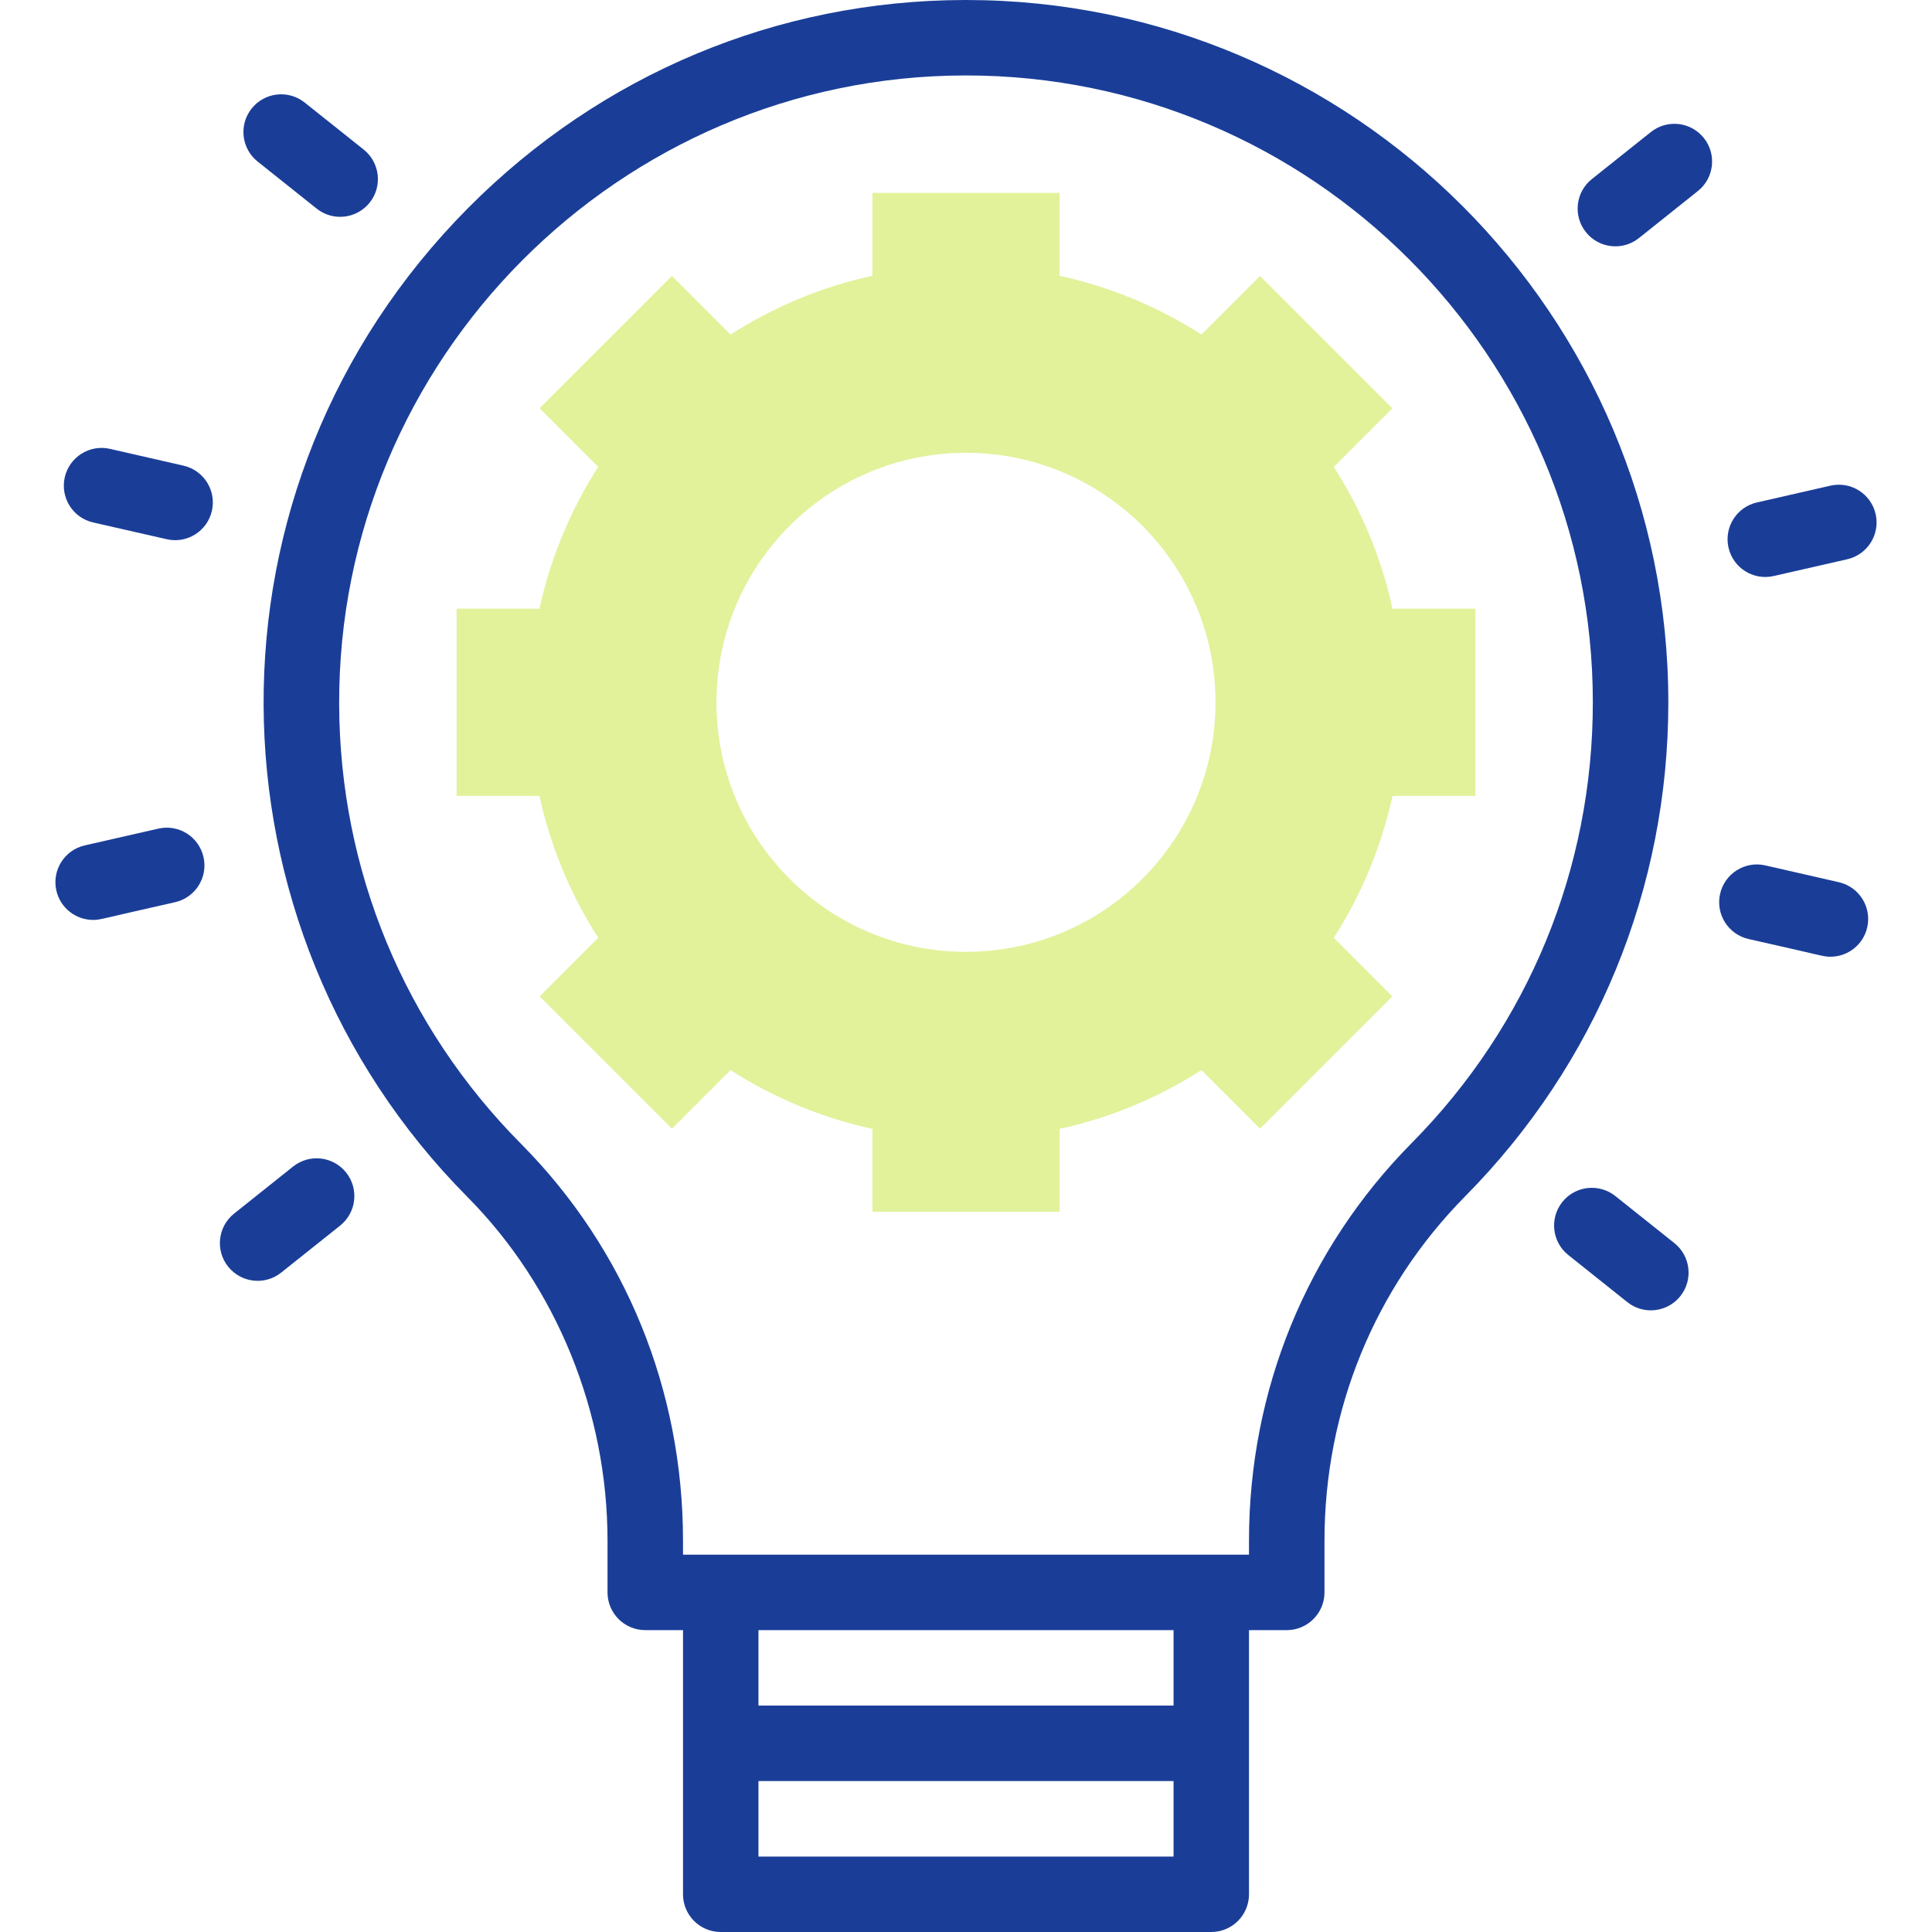 <svg width="40" height="40" viewBox="0 0 40 40" fill="none" xmlns="http://www.w3.org/2000/svg">
<g clip-path="url(#clip0_1822_12766)">
<path d="M28.831 12.603C28.831 12.598 28.829 12.593 28.827 12.588C28.596 11.533 28.18 10.547 27.615 9.666L28.827 8.453L26.088 5.714L24.875 6.926C23.989 6.358 22.998 5.941 21.937 5.71V3.994H18.062V5.71C17.002 5.941 16.011 6.358 15.125 6.926L13.912 5.713L11.172 8.452L12.385 9.666C11.82 10.547 11.404 11.533 11.172 12.588C11.171 12.593 11.169 12.598 11.169 12.603H9.453V16.478H11.169C11.4 17.538 11.817 18.53 12.385 19.416L11.173 20.629L13.912 23.368L15.125 22.155C16.011 22.724 17.002 23.141 18.063 23.372V25.088H21.938V23.372C22.998 23.141 23.989 22.724 24.875 22.155L26.088 23.368L28.827 20.629L27.615 19.416C28.183 18.53 28.6 17.538 28.831 16.478H30.547V12.603H28.831V12.603ZM20 19.707C17.147 19.707 14.834 17.394 14.834 14.541C14.834 11.688 17.147 9.375 20 9.375C22.853 9.375 25.166 11.688 25.166 14.541C25.166 17.394 22.853 19.707 20 19.707Z" fill="#E1F29B"/>
<path d="M20 0H19.972C16.096 0.007 12.447 1.535 9.698 4.3C3.976 10.057 4.12 19.178 9.676 24.78C11.52 26.639 12.578 29.234 12.578 31.899V32.969C12.578 33.4 12.928 33.75 13.359 33.75H14.141V39.219C14.141 39.65 14.49 40 14.922 40H25.078C25.509 40 25.859 39.65 25.859 39.219V33.75H26.641C27.072 33.75 27.422 33.4 27.422 32.969V31.899C27.422 29.2 28.458 26.666 30.338 24.765C33.048 22.025 34.541 18.394 34.541 14.541C34.541 6.523 28.018 0 20 0ZM15.703 38.438V36.875H24.297V38.438H15.703ZM24.297 35.312H15.703V33.75H24.297V35.312ZM29.227 23.666C27.055 25.862 25.859 28.786 25.859 31.899V32.188C24.404 32.188 15.635 32.188 14.141 32.188V31.899C14.141 28.779 12.949 25.86 10.786 23.68C8.372 21.247 7.036 18.021 7.022 14.595C6.992 7.438 12.817 1.576 19.975 1.562H20C27.156 1.562 32.978 7.384 32.978 14.541C32.978 17.98 31.646 21.221 29.227 23.666Z" fill="#1A3E98"/>
<path d="M5.334 3.345L6.556 4.319C6.893 4.588 7.384 4.532 7.654 4.195C7.923 3.858 7.867 3.366 7.53 3.097L6.308 2.123C5.971 1.854 5.479 1.909 5.21 2.247C4.941 2.584 4.997 3.076 5.334 3.345Z" fill="#1A3E98"/>
<path d="M3.799 9.641L2.276 9.293C1.856 9.197 1.437 9.461 1.341 9.881C1.245 10.302 1.508 10.721 1.928 10.817L3.452 11.164C3.874 11.261 4.292 10.995 4.387 10.577C4.483 10.156 4.22 9.737 3.799 9.641Z" fill="#1A3E98"/>
<path d="M3.278 17.156L1.755 17.503C1.334 17.599 1.071 18.018 1.167 18.439C1.25 18.801 1.571 19.046 1.928 19.046C2.082 19.046 2.041 19.034 3.626 18.679C4.046 18.583 4.31 18.164 4.213 17.743C4.117 17.323 3.699 17.059 3.278 17.156Z" fill="#1A3E98"/>
<path d="M6.068 24.152L4.847 25.126C4.509 25.395 4.454 25.887 4.723 26.224C4.992 26.561 5.484 26.617 5.821 26.348L7.043 25.374C7.38 25.105 7.435 24.613 7.166 24.276C6.897 23.938 6.406 23.883 6.068 24.152Z" fill="#1A3E98"/>
<path d="M34.666 25.737L33.444 24.763C33.107 24.494 32.616 24.549 32.346 24.886C32.077 25.224 32.133 25.715 32.47 25.984L33.692 26.959C34.029 27.228 34.521 27.172 34.79 26.835C35.059 26.498 35.003 26.006 34.666 25.737Z" fill="#1A3E98"/>
<path d="M38.071 18.265L36.548 17.917C36.128 17.821 35.709 18.084 35.613 18.505C35.517 18.926 35.78 19.344 36.2 19.441C37.784 19.795 37.744 19.808 37.898 19.808C38.255 19.808 38.577 19.562 38.659 19.2C38.755 18.78 38.492 18.361 38.071 18.265Z" fill="#1A3E98"/>
<path d="M36.722 11.926L38.245 11.579C38.666 11.482 38.929 11.064 38.833 10.643C38.737 10.222 38.318 9.959 37.898 10.055L36.374 10.403C35.954 10.499 35.691 10.918 35.787 11.338C35.883 11.761 36.304 12.022 36.722 11.926Z" fill="#1A3E98"/>
<path d="M34.179 2.734L32.957 3.708C32.62 3.977 32.565 4.469 32.834 4.806C33.103 5.144 33.595 5.198 33.931 4.93L35.153 3.955C35.49 3.686 35.546 3.195 35.277 2.858C35.008 2.52 34.516 2.465 34.179 2.734Z" fill="#1A3E98"/>
</g>
<defs>
<clipPath id="clip0_1822_12766">
<rect width="40" height="40" fill="white"/>
</clipPath>
</defs>
</svg>

